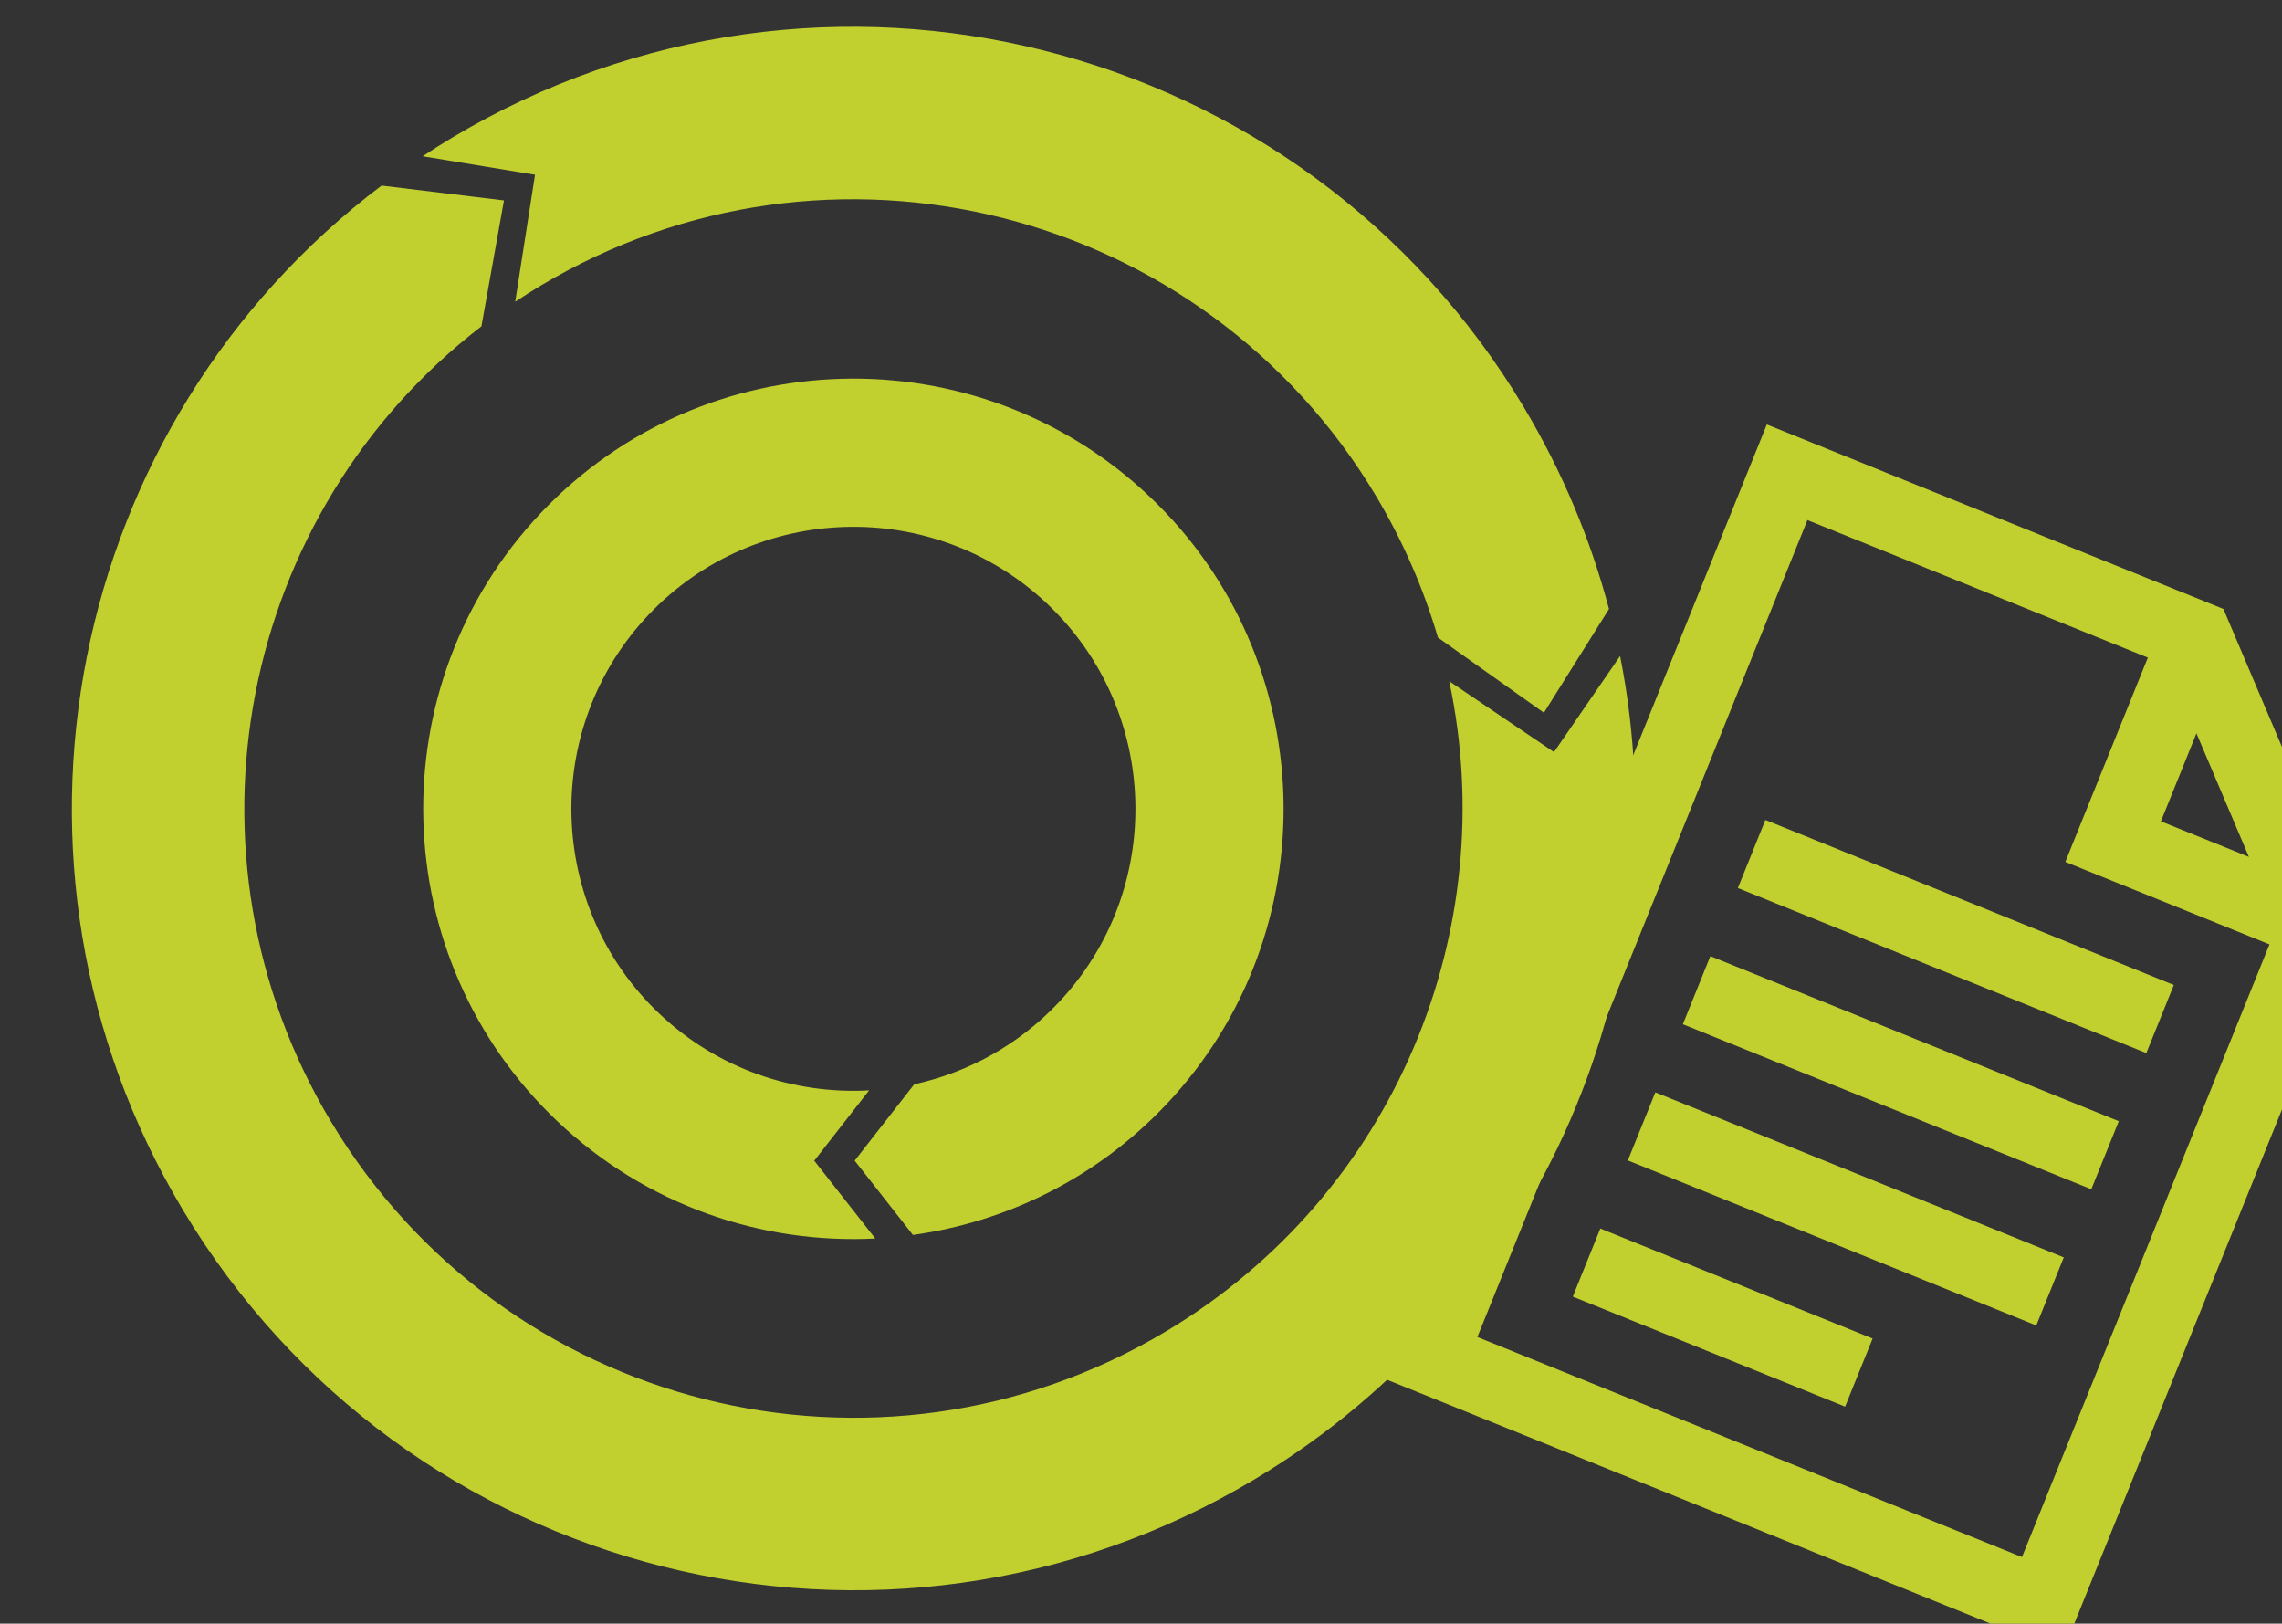 <?xml version="1.0" encoding="UTF-8" standalone="no"?> <!-- Created with Inkscape (http://www.inkscape.org/) --> <svg xmlns:inkscape="http://www.inkscape.org/namespaces/inkscape" xmlns:sodipodi="http://sodipodi.sourceforge.net/DTD/sodipodi-0.dtd" xmlns="http://www.w3.org/2000/svg" xmlns:svg="http://www.w3.org/2000/svg" width="43.211mm" height="30.742mm" viewBox="0 0 43.211 30.742" version="1.1" id="svg1" xml:space="preserve"><rect x="0" y="0" width="43.211" height="30.742" fill="#333333" stroke="none"/><defs id="defs1"></defs><g id="g944" inkscape:groupmode="layer" inkscape:label="3" transform="matrix(0.265,0,0,0.265,-859.656,-321.482)"><g id="g1330"><path id="path1331" d="m 0,0 -1.063,-6.807 c 0.445,0.296 0.898,0.583 1.362,0.861 15.475,9.254 35.522,4.211 44.777,-11.263 1.458,-2.439 2.56,-4.991 3.324,-7.596 l 5.682,-4.031 3.488,5.56 c -0.981,3.712 -2.492,7.351 -4.561,10.811 C 41.134,7.391 15.411,13.862 -4.445,1.987 -4.982,1.666 -5.507,1.333 -6.024,0.992 Z" style="fill:#c1cf2f;fill-opacity:1;fill-rule:nonzero;stroke:none" transform="matrix(1.333,0,0,-1.333,3282.215,1225.626)"></path></g><g id="g1331"><path id="path1332" d="m 0,0 -3.544,-5.149 -5.616,3.798 c 2.842,-13.289 -2.866,-27.483 -15.178,-34.846 -15.475,-9.255 -35.522,-4.212 -44.777,11.263 -8.586,14.357 -4.864,32.648 8.077,42.606 l 1.209,6.748 -6.563,0.795 C -83.233,12.489 -88.13,-11.148 -77.048,-29.679 -65.173,-49.535 -39.45,-56.005 -19.594,-44.131 -3.975,-34.79 3.359,-16.882 0,0" style="fill:#c1cf2f;fill-opacity:1;fill-rule:nonzero;stroke:none" transform="matrix(1.333,0,0,-1.333,3359.749,1260.011)"></path></g><g id="g1332"><path id="path1333" d="m 0,0 c -9.241,8.743 -23.872,8.337 -32.615,-0.904 -8.743,-9.241 -8.338,-23.872 0.904,-32.615 4.76,-4.503 10.949,-6.579 17.028,-6.271 l -3.272,4.171 2.941,3.77 c -4.008,-0.223 -8.096,1.133 -11.236,4.103 -6.058,5.731 -6.324,15.322 -0.592,21.381 5.731,6.058 15.322,6.323 21.38,0.592 6.059,-5.731 6.324,-15.323 0.593,-21.381 -2.159,-2.282 -4.867,-3.742 -7.727,-4.369 l -3.193,-4.093 3.123,-3.982 c 5.013,0.695 9.83,3.03 13.57,6.983 C 9.647,-23.374 9.241,-8.743 0,0" style="fill:#c1cf2f;fill-opacity:1;fill-rule:nonzero;stroke:none" transform="matrix(1.333,0,0,-1.333,3326.101,1248.591)"></path></g><g id="g1333"><path id="path1334" d="M 0,0 -21.895,8.846 -41.061,-38.593 -8.219,-51.862 6.524,-15.37 Z" style="fill:none;stroke:#c1cf2f;stroke-width:3.936;stroke-linecap:butt;stroke-linejoin:miter;stroke-miterlimit:10;stroke-dasharray:none;stroke-opacity:1" transform="matrix(1.333,0,0,-1.333,3400.87,1258.675)"></path></g><g id="g1334"><path id="path1335" d="M 0,0 -10.947,4.423 -6.524,15.37 -10.947,4.423" style="fill:#ffffff;fill-opacity:1;fill-rule:nonzero;stroke:#c1cf2f;stroke-width:3.936;stroke-linecap:butt;stroke-linejoin:miter;stroke-miterlimit:10;stroke-dasharray:none;stroke-opacity:1" transform="matrix(1.333,0,0,-1.333,3409.57,1279.169)"></path></g><g id="g1335"><path id="path1336" d="M 0,0 21.895,-8.846" style="fill:none;stroke:#c1cf2f;stroke-width:3.936;stroke-linecap:butt;stroke-linejoin:miter;stroke-miterlimit:10;stroke-dasharray:none;stroke-opacity:1" transform="matrix(1.333,0,0,-1.333,3369.147,1274.157)"></path></g><g id="g1336"><path id="path1337" d="M 0,0 21.895,-8.846" style="fill:none;stroke:#c1cf2f;stroke-width:3.936;stroke-linecap:butt;stroke-linejoin:miter;stroke-miterlimit:10;stroke-dasharray:none;stroke-opacity:1" transform="matrix(1.333,0,0,-1.333,3365.215,1283.888)"></path></g><g id="g1337"><path id="path1338" d="M 0,0 21.895,-8.846" style="fill:none;stroke:#c1cf2f;stroke-width:3.936;stroke-linecap:butt;stroke-linejoin:miter;stroke-miterlimit:10;stroke-dasharray:none;stroke-opacity:1" transform="matrix(1.333,0,0,-1.333,3361.284,1293.619)"></path></g><g id="g1338"><path id="path1339" d="M 0,0 14.597,-5.897" style="fill:none;stroke:#c1cf2f;stroke-width:3.936;stroke-linecap:butt;stroke-linejoin:miter;stroke-miterlimit:10;stroke-dasharray:none;stroke-opacity:1" transform="matrix(1.333,0,0,-1.333,3357.352,1303.35)"></path></g></g></svg> 